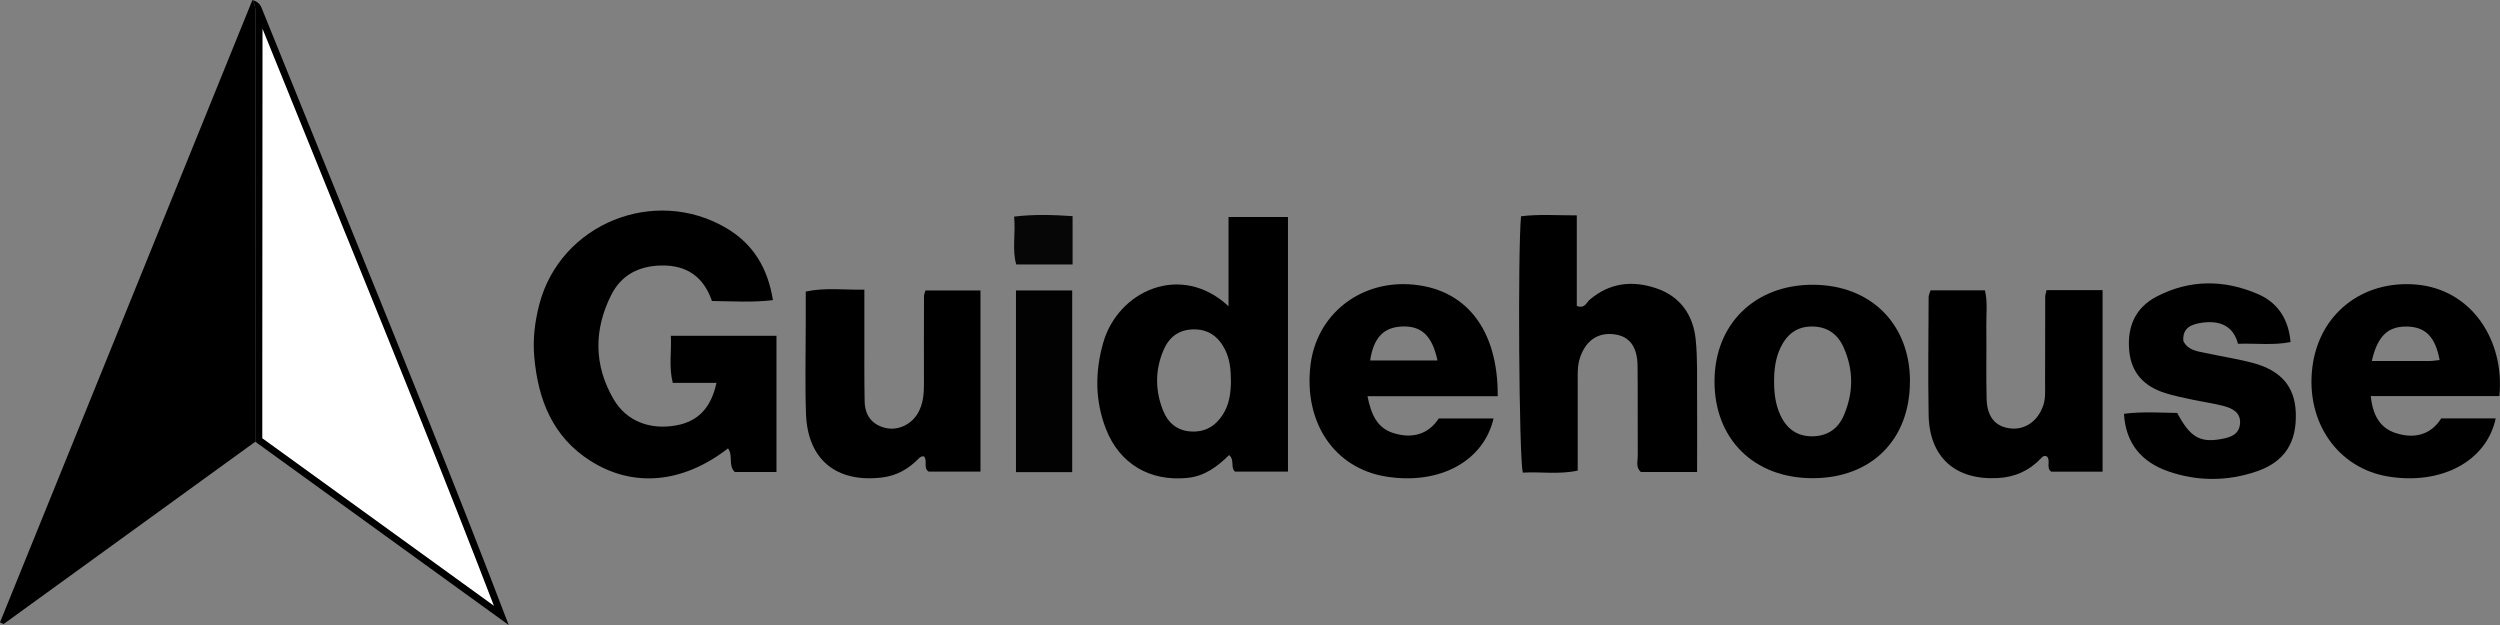 <svg width="160" height="40" viewBox="0 0 160 40" fill="none" xmlns="http://www.w3.org/2000/svg">
<rect x="0" y="0" width="160" height="40" fill="#808080" stroke="none"/>
<g clip-path="url(#clip0_6163_981)">
<path d="M16.561 28.159L16.574 1.062C16.574 0.938 16.574 0.809 16.57 0.676L18.343 5.054C19.641 8.254 20.934 11.459 22.232 14.66L22.463 15.233C25.654 23.101 28.957 31.226 32.077 39.387L16.557 28.163L16.561 28.159Z" fill="white"/>
<path d="M16.796 1.827L18.099 5.041C19.41 8.276 20.716 11.512 22.027 14.744L22.259 15.308C25.361 22.954 28.565 30.843 31.61 38.769L16.787 28.048V23.518L16.801 1.827M16.156 0C16.387 0.373 16.352 0.787 16.352 1.196C16.352 10.219 16.343 19.247 16.338 28.27C21.743 32.181 27.147 36.089 32.556 40C29.281 31.412 25.858 22.994 22.441 14.575C20.534 9.877 18.632 5.174 16.73 0.476C16.638 0.247 16.447 0.089 16.156 0Z" fill="black"/>
<path d="M16.156 0C16.387 0.373 16.351 0.787 16.351 1.196C16.351 10.219 16.342 19.247 16.338 28.27C10.969 32.159 5.6 36.048 0.231 39.938C0.156 39.902 0.076 39.867 0 39.831C5.387 26.554 10.769 13.277 16.156 0Z" fill="black"/>
<path d="M49.694 30.208H47.027C46.583 29.781 46.938 29.137 46.592 28.697C43.703 30.937 40.52 31.235 37.778 29.488C35.369 27.954 34.445 25.59 34.196 22.878C34.089 21.727 34.227 20.593 34.516 19.482C35.858 14.326 41.88 11.877 46.494 14.602C48.227 15.629 49.143 17.184 49.467 19.207C48.178 19.367 46.912 19.278 45.565 19.264C45.027 17.704 43.938 16.94 42.254 16.993C40.84 17.038 39.752 17.629 39.125 18.864C38.001 21.091 37.996 23.363 39.267 25.545C40.089 26.959 41.605 27.537 43.298 27.221C44.681 26.963 45.507 26.101 45.854 24.505H43.058C42.796 23.483 42.987 22.514 42.934 21.491H49.694V30.203V30.208Z" fill="black"/>
<path d="M82.435 30.181H79.035C78.733 29.896 79.035 29.456 78.666 29.123C77.919 29.852 77.106 30.474 76.004 30.585C73.613 30.83 71.657 29.701 70.782 27.456C70.079 25.651 70.075 23.802 70.604 21.94C71.542 18.628 75.568 16.757 78.626 19.598V13.886H82.43V30.181H82.435ZM78.777 24.34C78.777 23.651 78.71 22.976 78.391 22.353C77.959 21.513 77.302 21.047 76.319 21.082C75.382 21.118 74.795 21.62 74.453 22.433C73.919 23.709 73.928 25.003 74.439 26.278C74.746 27.047 75.315 27.549 76.182 27.612C77.079 27.678 77.755 27.309 78.248 26.554C78.693 25.874 78.773 25.118 78.782 24.34H78.777Z" fill="black"/>
<path d="M108.613 30.208H105.017C104.675 29.915 104.817 29.523 104.817 29.177C104.804 27.257 104.826 25.336 104.804 23.416C104.791 22.198 104.297 21.545 103.368 21.403C102.279 21.238 101.471 21.794 101.106 22.936C100.951 23.43 100.973 23.927 100.973 24.43C100.968 26.301 100.973 28.172 100.973 30.119C99.768 30.377 98.599 30.181 97.457 30.248C97.213 29.132 97.133 16.033 97.346 13.842C98.502 13.695 99.666 13.788 100.915 13.784V19.576C101.422 19.78 101.528 19.362 101.737 19.185C103.013 18.091 104.471 17.936 105.991 18.447C107.533 18.962 108.364 20.154 108.524 21.727C108.648 22.95 108.604 24.19 108.613 25.425C108.626 26.972 108.613 28.519 108.613 30.208Z" fill="black"/>
<path d="M95.858 25.358H87.52C87.743 26.496 88.125 27.376 89.143 27.705C90.334 28.096 91.405 27.825 92.08 26.78H95.587C94.947 29.536 92.112 31.047 88.712 30.501C85.409 29.972 83.431 27.056 83.871 23.367C84.249 20.193 86.943 17.997 90.214 18.197C93.76 18.415 95.885 21.024 95.854 25.358H95.858ZM92 23.069C91.654 21.486 90.991 20.864 89.778 20.895C88.565 20.926 87.912 21.593 87.689 23.069H92Z" fill="black"/>
<path d="M159.959 25.35H151.728C151.853 26.532 152.288 27.368 153.292 27.706C154.479 28.101 155.559 27.857 156.239 26.777H159.724C159.15 29.501 156.27 31.048 152.87 30.501C149.626 29.981 147.559 27.026 147.99 23.514C148.408 20.1 151.181 17.922 154.626 18.211C158.235 18.518 160.31 21.847 159.959 25.35ZM151.79 23.105C153.092 23.105 154.275 23.105 155.461 23.105C155.684 23.105 155.91 23.065 156.137 23.043C155.861 21.572 155.248 20.936 154.084 20.9C152.844 20.865 152.164 21.483 151.795 23.105H151.79Z" fill="black"/>
<path d="M130.979 18.567H134.565V30.186H131.281C130.93 29.95 131.25 29.497 131.019 29.23C130.854 29.119 130.73 29.217 130.645 29.31C129.89 30.115 128.97 30.537 127.859 30.595C125.143 30.742 123.481 29.27 123.432 26.555C123.388 24.043 123.423 21.527 123.432 19.016C123.432 18.891 123.503 18.762 123.556 18.58H127.036C127.219 19.345 127.112 20.114 127.125 20.869C127.143 22.425 127.103 23.976 127.143 25.532C127.17 26.657 127.685 27.275 128.583 27.408C129.57 27.559 130.423 26.968 130.77 25.941C130.921 25.492 130.885 25.039 130.885 24.585C130.894 22.71 130.89 20.838 130.894 18.962C130.894 18.874 130.934 18.785 130.983 18.562L130.979 18.567Z" fill="black"/>
<path d="M59.23 18.589H62.75V30.181H59.435C59.075 29.963 59.377 29.501 59.141 29.212C59.004 29.186 58.897 29.239 58.799 29.341C58.146 30.017 57.381 30.452 56.417 30.564C53.524 30.897 51.697 29.417 51.586 26.519C51.515 24.603 51.568 22.678 51.568 20.758C51.568 20.078 51.568 19.398 51.568 18.66C52.812 18.393 53.977 18.558 55.319 18.54C55.319 19.647 55.319 20.682 55.319 21.714C55.319 23.038 55.31 24.367 55.337 25.692C55.355 26.563 55.781 27.168 56.657 27.385C57.453 27.581 58.328 27.181 58.755 26.425C59.079 25.852 59.137 25.216 59.133 24.567C59.124 22.692 59.133 20.82 59.137 18.944C59.137 18.855 59.181 18.767 59.23 18.584V18.589Z" fill="black"/>
<path d="M122.235 24.421C122.235 28.137 119.769 30.595 116.035 30.604C112.253 30.617 109.702 28.092 109.729 24.359C109.751 20.723 112.329 18.216 116.026 18.225C119.729 18.233 122.24 20.736 122.24 24.416L122.235 24.421ZM113.542 24.439C113.542 25.172 113.631 25.892 113.942 26.568C114.342 27.434 115.009 27.928 115.973 27.924C116.929 27.919 117.626 27.47 118.009 26.577C118.631 25.119 118.635 23.656 117.982 22.212C117.591 21.345 116.902 20.887 115.929 20.896C114.938 20.905 114.32 21.456 113.929 22.301C113.618 22.976 113.542 23.701 113.538 24.434L113.542 24.439Z" fill="black"/>
<path d="M139.725 21.811C140.018 22.411 140.587 22.473 141.12 22.585C142.147 22.807 143.191 22.962 144.2 23.233C146 23.718 146.858 24.749 146.929 26.385C147.009 28.305 146.222 29.554 144.431 30.168C142.56 30.808 140.64 30.817 138.774 30.168C137.08 29.581 136.045 28.399 135.934 26.483C137.089 26.332 138.227 26.412 139.342 26.429C140.165 27.972 140.778 28.336 142.12 28.105C142.742 27.998 143.325 27.821 143.365 27.074C143.4 26.394 142.867 26.132 142.32 25.985C141.658 25.812 140.978 25.718 140.307 25.576C139.729 25.452 139.142 25.336 138.578 25.158C137.24 24.736 136.391 23.878 136.267 22.416C136.138 20.904 136.658 19.695 138.018 18.984C140.138 17.877 142.342 17.886 144.507 18.82C145.765 19.362 146.467 20.411 146.596 21.891C145.494 22.113 144.414 21.962 143.231 22.002C142.929 20.838 142.049 20.5 140.947 20.651C140.298 20.74 139.671 20.949 139.734 21.807L139.725 21.811Z" fill="black"/>
<path d="M68.621 30.217H65.022V18.589H68.621V30.217Z" fill="#020202"/>
<path d="M68.645 13.828V16.926H65.04C64.76 15.97 65.013 14.948 64.902 13.863C66.187 13.708 67.378 13.748 68.64 13.832L68.645 13.828Z" fill="#060606"/>
</g>
<defs>
<clipPath id="clip0_6163_981">
<rect width="160" height="40" fill="white"/>
</clipPath>
</defs>
</svg>
